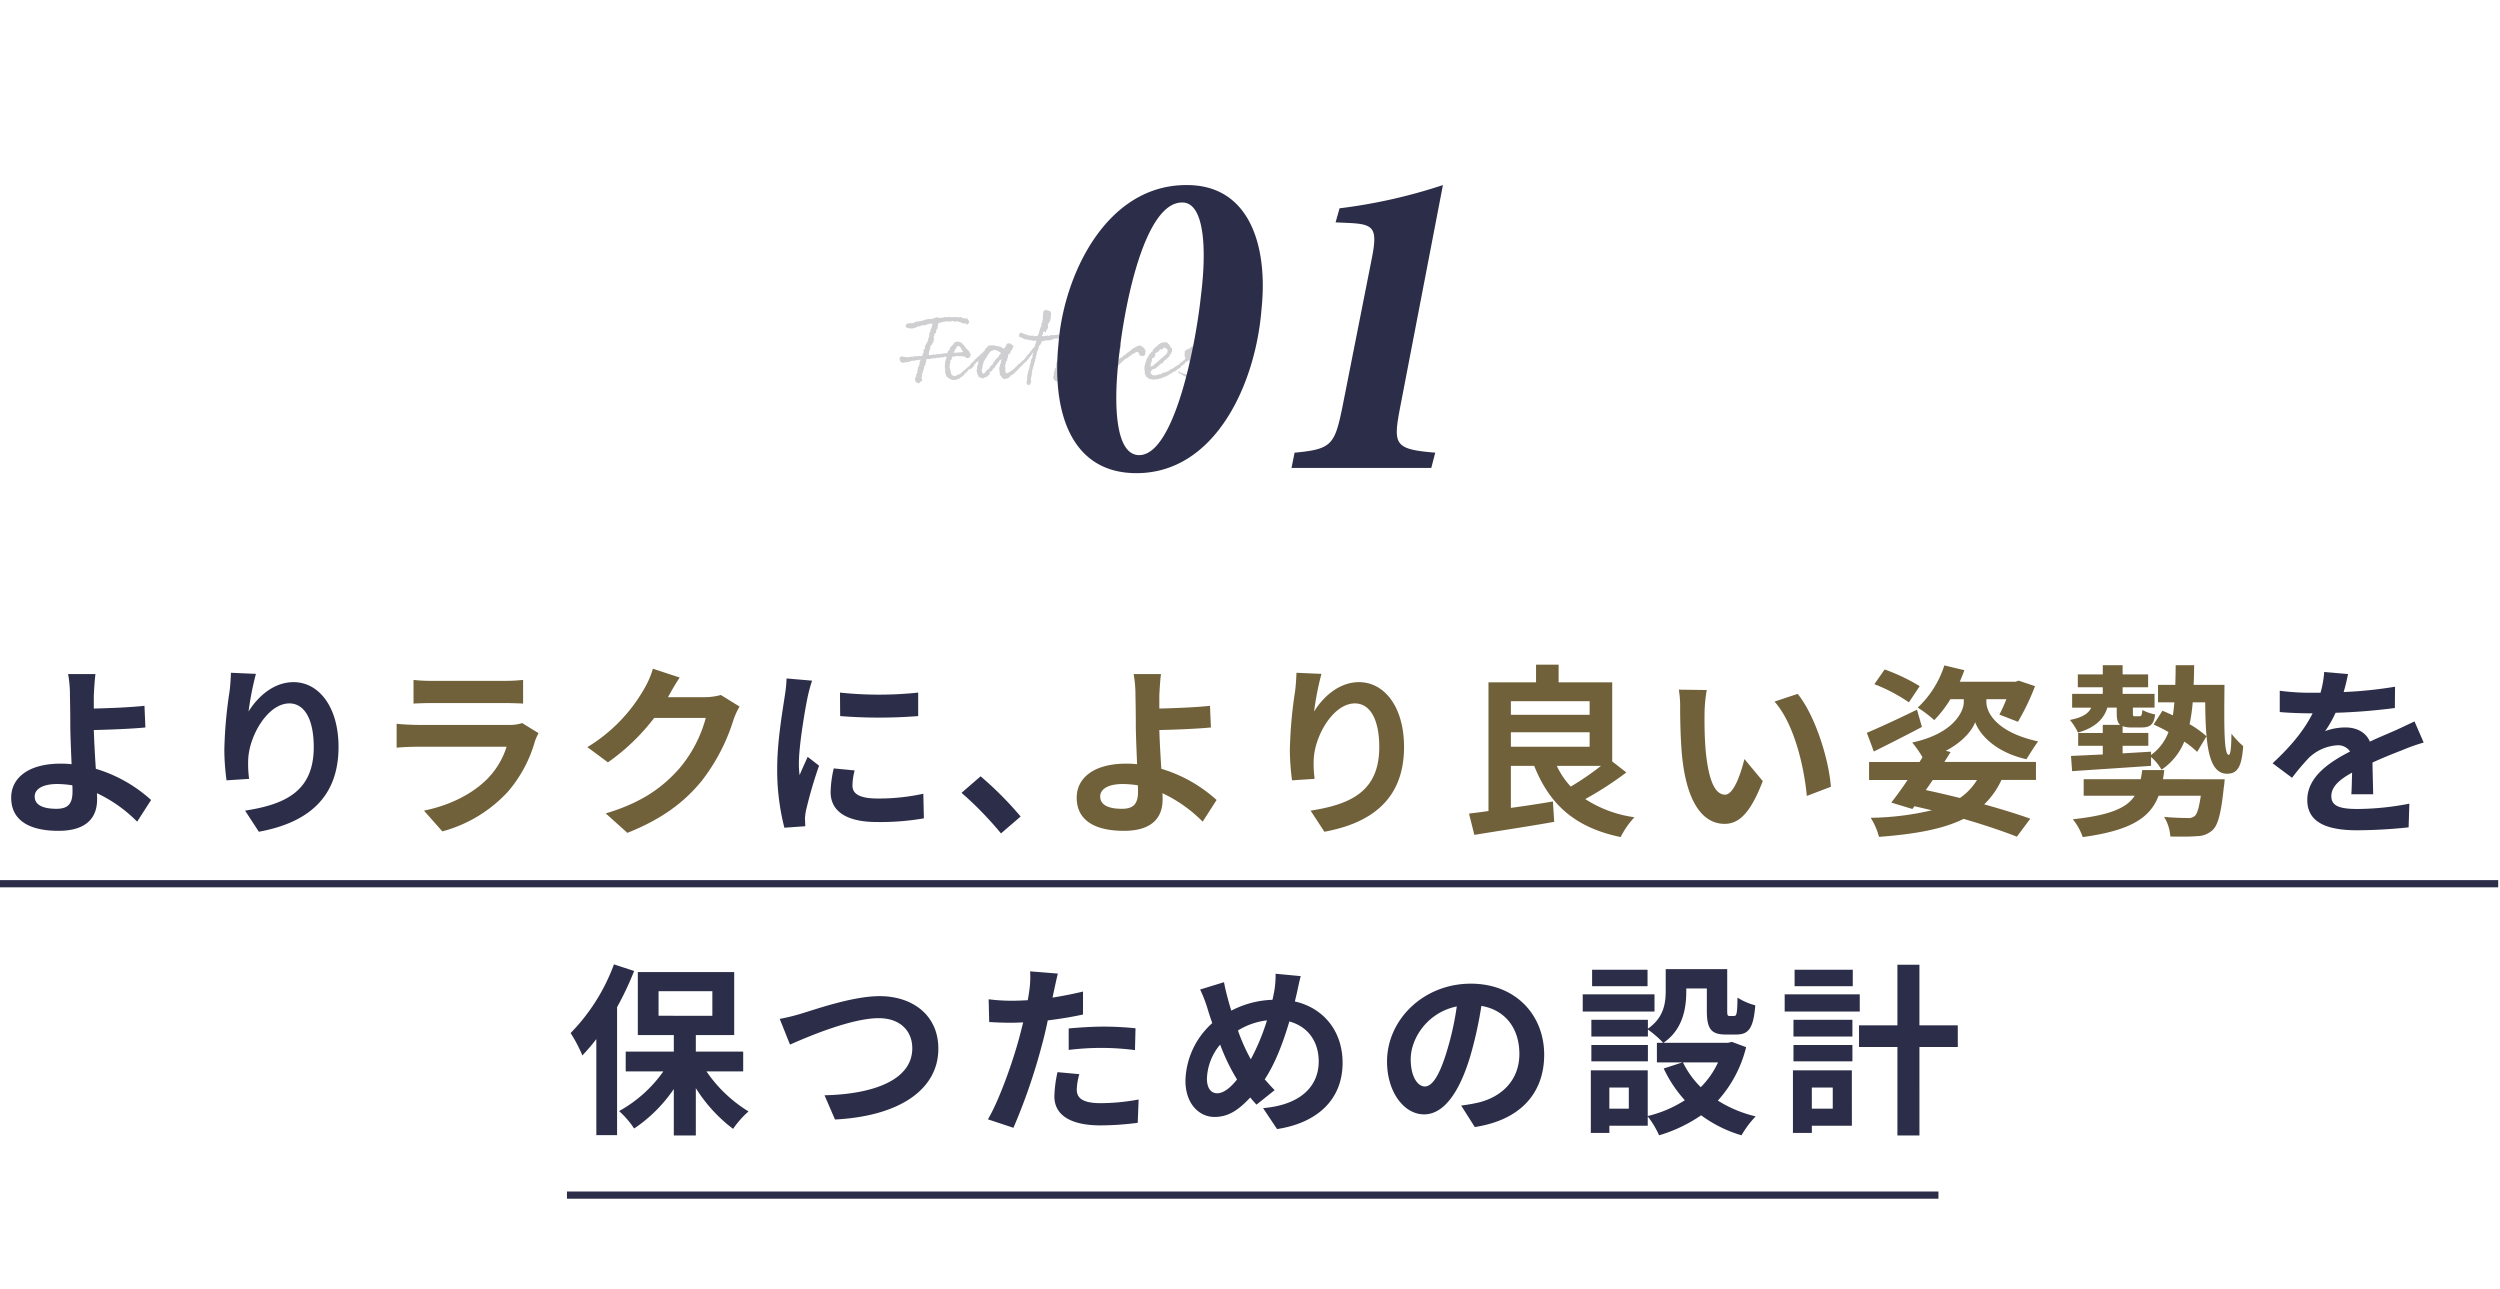 <?xml version="1.0" encoding="UTF-8"?>
<svg xmlns="http://www.w3.org/2000/svg" width="694.5" height="358" viewBox="0 0 694.5 358">
  <g id="_01" data-name="01" transform="translate(9435.5 7671)">
    <g id="グループ_7645" data-name="グループ 7645">
      <path id="パス_4826" data-name="パス 4826" d="M22.848-35.6,22.9-29.07a139.782,139.782,0,0,0,21.675,0V-35.6A103.052,103.052,0,0,1,22.848-35.6ZM21.114-14.535a31.126,31.126,0,0,0-.867,6.579C20.247-2.805,24.378.357,33.1.357A70.2,70.2,0,0,0,46.155-.663L46-7.5A58.207,58.207,0,0,1,33.354-6.171c-5.1,0-7.038-1.326-7.038-3.57a16.621,16.621,0,0,1,.612-4.233ZM8.007-39.525a37.738,37.738,0,0,1-.51,4.947C6.936-30.7,5.406-22.185,5.406-14.586A64.476,64.476,0,0,0,7.4,1.938l5.814-.408c-.051-.714-.051-1.53-.1-2.091a14.837,14.837,0,0,1,.306-2.346A121.768,121.768,0,0,1,17.034-15.3l-3.162-2.448c-.714,1.632-1.53,3.315-2.244,5.1a24.373,24.373,0,0,1-.2-3.264c0-5.049,1.734-15.147,2.448-18.513A42.445,42.445,0,0,1,15.1-38.913ZM73.032-1.173A95.6,95.6,0,0,0,61.914-12.342l-5.3,4.59A95.719,95.719,0,0,1,67.575,3.519Z" transform="translate(-9225 -7443)" fill="#2c2d48"></path>
      <path id="パス_4828" data-name="パス 4828" d="M13.056-43.1A53.784,53.784,0,0,1,1.02-24.021,40.54,40.54,0,0,1,4.284-17.8,58.12,58.12,0,0,0,8.16-22.338V4.335h5.763V-31.212a85.274,85.274,0,0,0,4.743-10.047Zm12.393,7.446H40.392v6.834H25.449ZM48.96-13.362V-18.87H35.8v-4.59H46.461V-40.953H19.686V-23.46h10v4.59H16.32v5.508H26.775A36.638,36.638,0,0,1,14.484-2.346,25.045,25.045,0,0,1,18.666,2.5,40.9,40.9,0,0,0,29.682-8.466v12.9H35.8V-8.721A42.113,42.113,0,0,0,46.155,2.6a25.819,25.819,0,0,1,4.284-4.845A38.381,38.381,0,0,1,38.76-13.362ZM59.109-27.948l2.856,7.14c5.253-2.346,17.187-7.344,24.633-7.344,6.069,0,9.333,3.621,9.333,8.364,0,8.772-10.71,12.75-24.378,13.056L74.46,0c17.8-.918,28.713-8.262,28.713-19.686,0-9.333-7.191-14.586-16.32-14.586-7.395,0-17.646,3.621-21.573,4.794A54.483,54.483,0,0,1,59.109-27.948Zm80.274,8.619a74.2,74.2,0,0,1,9.741-.561,72.952,72.952,0,0,1,8.67.612l.153-6.069a87.684,87.684,0,0,0-8.874-.459c-3.264,0-6.885.255-9.69.51Zm3.978-16.218c-2.754.663-5.61,1.224-8.466,1.683L135.3-35.8c.255-1.122.714-3.366,1.071-4.743l-7.7-.612a26.222,26.222,0,0,1-.2,5.1q-.153,1.224-.459,2.907c-1.53.1-3.009.153-4.488.153a49.721,49.721,0,0,1-6.375-.408l.153,6.324c1.785.1,3.672.2,6.12.2,1.02,0,2.142-.051,3.315-.1-.357,1.428-.714,2.856-1.071,4.182-1.887,7.089-5.712,17.7-8.721,22.746L124.032,2.3a162.885,162.885,0,0,0,8.007-23.358c.561-2.04,1.071-4.284,1.53-6.477,3.366-.408,6.783-.969,9.792-1.632Zm-7.089,22.389a34.664,34.664,0,0,0-.867,6.732c0,5.1,4.335,8.058,12.852,8.058a80.817,80.817,0,0,0,10.3-.714l.255-6.477a58.552,58.552,0,0,1-10.506,1.02c-5.406,0-6.681-1.632-6.681-3.825a17.473,17.473,0,0,1,.714-4.233Zm44.37,5.865c-1.836,0-2.856-1.581-2.856-4.029a15.413,15.413,0,0,1,3.672-9.486,55.584,55.584,0,0,0,4.692,9.69C184.314-8.823,182.427-7.293,180.642-7.293ZM194.463-27.54a60.174,60.174,0,0,1-4.488,10.812,50.6,50.6,0,0,1-3.57-8.007A19.691,19.691,0,0,1,194.463-27.54Zm8.211-7.191c.306-1.275.765-3.723,1.173-5.1l-6.987-.663A27.255,27.255,0,0,1,196.5-35.7c-.153.765-.306,1.581-.51,2.448a26.329,26.329,0,0,0-11.424,3.009c-.357-1.071-.663-2.142-.918-3.111-.408-1.479-.816-3.162-1.122-4.794l-6.63,2.04a37.155,37.155,0,0,1,2.04,5.253c.408,1.377.867,2.754,1.326,4.08a22.154,22.154,0,0,0-7.446,15.963c0,6.528,3.876,10.1,8.058,10.1,3.723,0,6.528-1.734,9.945-5.406.51.663,1.122,1.326,1.734,1.989L196.6-8.16c-.918-.918-1.836-1.938-2.754-3.009,2.907-4.386,5.1-10.2,6.834-16.065,5.1,1.377,8.16,5.508,8.16,11.118,0,6.324-4.335,11.985-15.453,12.954l3.876,5.814c10.557-1.581,18.207-7.7,18.207-18.411,0-8.874-5.355-15.249-13.26-17.034ZM238.323-9.18c-1.887,0-3.927-2.5-3.927-7.6,0-5.559,4.437-12.9,12.8-14.637a81.067,81.067,0,0,1-2.7,12.24C242.454-12.342,240.414-9.18,238.323-9.18ZM252.195,2.091C264.945.153,271.473-7.4,271.473-18c0-11.016-7.9-19.737-20.4-19.737-13.107,0-23.256,10-23.256,21.624,0,8.517,4.743,14.688,10.3,14.688,5.508,0,9.894-6.222,12.9-16.422a109.757,109.757,0,0,0,3.009-13.719c6.783,1.173,10.557,6.375,10.557,13.362,0,7.344-5,11.985-11.475,13.515-1.326.306-2.754.561-4.692.816Zm47.991-43.707h-15.4v4.59h15.4Zm1.938,6.834H282.183v4.794h19.941Zm-1.836,14.076H284.58v4.539h15.708Zm19.482,4.845a24.184,24.184,0,0,1-4.794,6.885,25.129,25.129,0,0,1-4.947-6.885ZM294.984-3.009h-5.406V-8.874h5.406ZM323.6-21.573l-1.02.255H304.623c5.3-3.621,6.324-9.435,6.324-14.229v-.867h5.712v6.171c0,5.049,1.173,6.63,5.253,6.63h2.958c3.417,0,4.743-1.785,5.253-8.109a17.3,17.3,0,0,1-4.947-2.142c-.051,4.437-.255,5.1-.918,5.1h-1.275c-.561,0-.663-.153-.663-1.581V-41.769H305.235V-35.7c0,3.417-.561,7.446-4.947,10.455v-2.448H284.58v4.641h15.708V-24.99a27.039,27.039,0,0,1,4.233,3.672h-1.734v5.457h7.089l-5.2,1.683a35.468,35.468,0,0,0,5.865,8.823,33.433,33.433,0,0,1-10.3,4.386v-12.7h-15.81V3.723h5.151V1.734h10.659v-2.6A25.676,25.676,0,0,1,303.4,4.386a41.194,41.194,0,0,0,11.679-5.559A35.544,35.544,0,0,0,326.3,4.386a26.132,26.132,0,0,1,3.927-5.253,34.823,34.823,0,0,1-10.506-4.386,34.412,34.412,0,0,0,7.854-14.841ZM357.2-41.616H341.037v4.59H357.2Zm1.938,6.834H338.283v4.794h20.859Zm-7.5,25.908v5.865h-5.814V-8.874Zm5.3-4.794H340.578V3.723h5.253V1.734h11.118Zm-16.218-2.5H357.1v-4.539H340.731Zm0-6.885H357.1v-4.641H340.731Zm45.645-3.111H375.717v-16.83H369.6v16.83H358.938v6.018H369.6V4.437h6.12V-20.145h10.659Z" transform="translate(-9278 -7360)" fill="#2c2d48"></path>
      <path id="パス_4829" data-name="パス 4829" d="M41.565-27.132a10.759,10.759,0,0,1-3.723.51H12.6c-1.581,0-3.774-.1-5.916-.306v6.63c2.142-.2,4.692-.255,5.916-.255H37.23a22.126,22.126,0,0,1-5.253,8.823c-3.876,3.978-10,7.344-17.7,8.925l5.1,5.763A38.19,38.19,0,0,0,37.587-8.058a36.652,36.652,0,0,0,7.548-14.127,18.9,18.9,0,0,1,.969-2.142ZM11.373-32.538c1.479-.1,3.672-.153,5.3-.153H36.21c1.836,0,4.233.051,5.61.153v-6.579a48.084,48.084,0,0,1-5.508.255H16.677a42.991,42.991,0,0,1-5.3-.255Zm85.374-2.4a16.354,16.354,0,0,1-4.437.612H82.059l.153-.255C82.824-35.7,84.1-38,85.323-39.78l-7.446-2.448a24.536,24.536,0,0,1-2.295,5.355A44.906,44.906,0,0,1,59.67-20.451l5.712,4.233A58.132,58.132,0,0,0,78.234-28.56H92.565a36.254,36.254,0,0,1-7.242,13.923c-4.437,5.049-10.1,9.486-20.553,12.6l6.018,5.406C80.376-.459,86.547-5.1,91.392-11.016a53.213,53.213,0,0,0,8.874-17.034,20.418,20.418,0,0,1,1.683-3.672Z" transform="translate(-9332 -7443)" fill="#71613a"></path>
      <path id="パス_4830" data-name="パス 4830" d="M22.644-8.109c0,3.315-1.173,4.794-4.437,4.794-3.519,0-6.069-.918-6.069-3.417,0-2.142,2.346-3.468,6.273-3.468a27.741,27.741,0,0,1,4.182.357C22.644-9.18,22.644-8.568,22.644-8.109ZM44.472-5.763a39.938,39.938,0,0,0-15.351-8.67c-.255-3.723-.459-7.7-.561-10.761,4.08-.1,10.1-.306,14.331-.714l-.255-6.018c-4.182.459-10.1.663-14.076.765v-3.672c.1-1.989.255-4.437.459-5.916h-7.6a32.043,32.043,0,0,1,.51,5.916c.051,2.142.1,5.151.1,8.211,0,2.652.2,6.987.357,10.914a28.983,28.983,0,0,0-3.009-.153c-9.282,0-13.77,4.182-13.77,9.435,0,6.885,5.916,9.231,13.107,9.231,8.466,0,10.761-4.284,10.761-8.721,0-.51,0-1.071-.051-1.734A39.009,39.009,0,0,1,40.6.255ZM66.657-41.106c-.051,1.428-.153,3.468-.408,5.3a122.481,122.481,0,0,0-1.428,16.167,65.333,65.333,0,0,0,.612,8.415l6.273-.408a30.33,30.33,0,0,1-.255-5.355c.255-6.63,5.457-15.606,11.424-15.606,4.182,0,6.783,4.335,6.783,12.138,0,12.24-7.854,15.912-19.074,17.646L74.409,3.06C87.771.612,96.543-6.222,96.543-20.5c0-11.118-5.457-18-12.5-18-5.712,0-10.1,4.284-12.495,8.16A82.459,82.459,0,0,1,73.593-40.8Zm84.609,25.857a76.814,76.814,0,0,1-8.415,5.763,22.414,22.414,0,0,1-3.876-5.763Zm-25.041-9.333H148.1v4.029H126.225ZM148.1-33.2v3.774H126.225V-33.2Zm6.273,16.728V-38.454H139.485v-4.9h-6.273v4.9H120V-2.7c-1.989.306-3.774.51-5.406.714l1.479,5.916c6.12-1.02,14.433-2.244,22.185-3.621L137.9-5.355c-3.876.663-7.9,1.275-11.679,1.785V-15.249H132.7c4.284,10.761,11.322,17.136,24.021,19.788a23.125,23.125,0,0,1,3.825-5.508A33.557,33.557,0,0,1,146.88-6.018,94.75,94.75,0,0,0,158.3-13.413Zm26.265-19.839-7.752-.1a29.27,29.27,0,0,1,.357,5.1c0,3.111.1,8.976.561,13.617C175.236-4.131,180.081.867,185.589.867c4.08,0,7.242-3.111,10.608-11.883l-5.1-6.12c-.969,3.978-2.958,9.894-5.355,9.894-3.162,0-4.692-4.947-5.406-12.24-.306-3.621-.357-7.446-.306-10.71A40.021,40.021,0,0,1,180.642-36.312Zm25.245,1.071L199.461-33.1c5.508,6.222,8.211,18.105,8.976,26.214l6.681-2.55C214.557-17.187,210.681-29.376,205.887-35.241ZM239.8-37.383a52.517,52.517,0,0,0-9.741-4.641l-2.856,4.08a47.672,47.672,0,0,1,9.588,5.049Zm-.765,6.528c-5.1,2.5-10.4,4.947-13.923,6.426l1.938,5.2c3.978-1.989,8.874-4.437,13.362-6.834Zm16.677,19.533a16.456,16.456,0,0,1-4.743,5c-3.111-.765-6.324-1.53-9.486-2.193.663-.918,1.275-1.836,1.938-2.805Zm-8.67-8.109c4.641-2.4,7.344-5.661,8.16-7.956,1.173,3.315,5.457,8.313,14.229,10.3.867-1.326,2.244-3.621,3.264-4.947-12.189-2.652-14.382-8.517-14.382-10.914v-.816h5.559a43.7,43.7,0,0,1-1.938,4.284l5.151,1.989a63.991,63.991,0,0,0,4.743-9.894l-4.539-1.53-.918.306H250.92c.459-1.071.918-2.142,1.275-3.213l-5.559-1.326a27.532,27.532,0,0,1-7.395,11.73,31.829,31.829,0,0,1,4.59,3.468,31.789,31.789,0,0,0,4.488-5.814h3.723v.816c0,2.5-2.7,8.721-14.331,11.22a29.15,29.15,0,0,1,2.856,4.08l-.816,1.326H225.726v5h10.71c-1.581,2.346-3.162,4.539-4.539,6.273l5.865,1.785.561-.765c1.632.357,3.264.765,4.845,1.122A78.527,78.527,0,0,1,226.185-.816a19.184,19.184,0,0,1,2.3,5.3c10.047-.765,17.748-2.142,23.511-5,5.763,1.683,10.914,3.417,14.79,4.947l3.723-5c-3.417-1.224-7.854-2.6-12.8-3.978a22.251,22.251,0,0,0,4.794-6.783h9.588v-5H246.636c.612-.918,1.173-1.836,1.734-2.754Zm60.333,7.9c.153-.816.255-1.683.357-2.55h-6.12c-.1.918-.255,1.734-.408,2.55H285.345v4.59h14.178C297.33-3.57,292.74-1.53,282.336-.408a16.97,16.97,0,0,1,2.754,4.947C298.605,2.7,303.858-.918,306.153-6.936h11.73c-.51,3.417-1.02,5.1-1.734,5.661a2.784,2.784,0,0,1-2.04.51c-1.122,0-3.825-.051-6.426-.306a11.842,11.842,0,0,1,1.734,5.457c2.958.051,5.712.051,7.293-.1A6.411,6.411,0,0,0,321.2,2.55c1.479-1.377,2.346-4.794,3.06-11.73.153-.765.255-2.346.255-2.346Zm8.517-26.214c.1-1.734.1-3.57.153-5.457H310.9c0,1.938-.051,3.723-.1,5.457H306V-32.9h4.539c-.1,1.275-.255,2.5-.408,3.621-1.02-.459-1.989-.918-2.907-1.275l-2.448,3.825a44.955,44.955,0,0,1,4.131,2.091,13.818,13.818,0,0,1-4.845,6.375v-.918l-7.9.459v-2.091h7.14v-3.57h-7.14v-1.887a7.2,7.2,0,0,0,2.652.357h2.652c2.346,0,3.417-.867,3.723-3.621a12.472,12.472,0,0,1-3.519-1.224c-.153,1.479-.306,1.734-.867,1.734h-1.224c-.51,0-.561-.051-.561-1.02v-1.377h6.018v-3.825h-8.874v-1.836h7.089v-3.57h-7.089V-43.2h-5.508v2.55h-6.936v3.57h6.936v1.836h-8.517v3.825h5.3c-.816,1.887-3.009,2.856-5.916,3.417a16.378,16.378,0,0,1,2.244,3.519c4.284-1.224,7.089-3.417,8.16-6.936h2.6v1.377c0,1.734.2,2.805.969,3.417h-4.845v2.244h-6.834v3.57h6.834v2.4c-3.315.153-6.375.306-8.823.408l.306,4.233c5.814-.408,14.025-.918,21.93-1.479V-17.7a13.364,13.364,0,0,1,2.907,3.519,17.071,17.071,0,0,0,6.324-7.8,25.606,25.606,0,0,1,3.57,2.856l2.6-4.335a27.36,27.36,0,0,0-4.692-3.366,49.6,49.6,0,0,0,.867-6.069h3.468c.1,11.373.816,19.839,6.069,19.839,3.213,0,4.08-2.5,4.488-7.65a26.847,26.847,0,0,1-3.264-3.468c-.051,3.366-.2,5.916-.765,5.865-1.377,0-1.275-8.823-1.173-19.431Z" transform="translate(-9142 -7443)" fill="#71613a"></path>
      <path id="パス_4831" data-name="パス 4831" d="M0,0H694" transform="translate(-9435.5 -7425.5)" fill="none" stroke="#2c2d48" stroke-width="2"></path>
      <path id="パス_4832" data-name="パス 4832" d="M0,0H381" transform="translate(-9278 -7339)" fill="none" stroke="#2c2d48" stroke-width="2"></path>
      <path id="パス_4841" data-name="パス 4841" d="M5.913-6.885c.081,0-.243.621-.216.729V-6.1H5.265a2.975,2.975,0,0,1-.486-.054,1.812,1.812,0,0,1-.4.162c-.189,0-.216-.108-.324-.162a.233.233,0,0,1-.162.081H3.726a2.567,2.567,0,0,0-.594.189A.2.2,0,0,0,3-5.913a.955.955,0,0,0-.162.027c-.081,0-.054-.027-.189-.027-.216,0-.621.162-.945.162A9.23,9.23,0,0,1,.594-5.886H.459c-.162,0-.216-.108-.324-.135.081,0-.729.135-.729.54a1.079,1.079,0,0,0,.135.594c0,.108-.027.189-.027.243v.027h.054a1.3,1.3,0,0,0,.783.405A1.826,1.826,0,0,0,.972-4.4c0,.054.054.054.135.054h.3a1.172,1.172,0,0,1,.567-.135h.162c.135,0,.054-.216.162-.216a.147.147,0,0,0,.135.081c.135,0,.135-.108.216-.108H2.7c.243-.108.54-.027.81-.081.351-.081,1.377-.243,1.377-.27.027,0,.054.027.081.054l.3-.108c-.054.216-.108.432-.3.513a2.656,2.656,0,0,1-.54,1.836c0,.054.108.162.108.162,0,.108-.135.027-.135.243,0,.054.027.135.027.27,0,.108-.189.162-.162.3,0,.027.162.027.162.324-.189.027-.189.324-.459.459,0,.081.081.135.081.216,0,.459-.378.837-.378,1.215,0,.324.108.108.108.324,0,.027-.027.108-.027.162,0,.135.351.108.351.216V1.3c0,.081.405.054.405.189.621,0,.567-.621,1.188-.621a2.558,2.558,0,0,0-.216-.945A1.24,1.24,0,0,0,5.67-.675c0-.216-.054-.351-.054-.594.378-.027.216-.513.3-.729.189,0,.3-1.08.378-1.3.054-.135.27-.216.27-.27v-.162a2.053,2.053,0,0,1,.3-.891c0-.027-.054-.135-.054-.162a1.119,1.119,0,0,1,.054-.432h.027c.162,0,.243-.054.378-.054h.243a1.492,1.492,0,0,0,.243-.027c.027,0,.027.054.108.054a2.275,2.275,0,0,0,.486-.189c.27-.027.594,0,.891-.027a5.868,5.868,0,0,1,.675-.162c.081,0,.189.081.243.081.162,0,.3-.135.459-.135a.374.374,0,0,1,.189.054.189.189,0,0,1,.108-.054h.081v-.081c.027,0,.108-.027.162-.027.162,0,.378.054.513.054.162,0,.27-.27.4-.27a.32.32,0,0,0,.108.189.57.57,0,0,1,.27-.108v.081a5.074,5.074,0,0,1-.27.945.5.5,0,0,1-.054.189,3.18,3.18,0,0,0-.108.675.152.152,0,0,1,0,.162c0,.108.027.162.027.216v.108c0,.054-.027.135-.162.3a.68.68,0,0,0,.162.054.435.435,0,0,1-.081.243A11.084,11.084,0,0,1,12.1-1.836c-.054.054-.054.081-.054.189,0,.081,0,.135.027.162,0,0,.189.594.243.7a.589.589,0,0,0,.027.162h.054v.054c.054.054.081.081.081.135a.323.323,0,0,0,.081.216c.162,0,.27.135.459.243A2.041,2.041,0,0,0,14.283.54h.162c.054,0,.081-.027.135-.027A1.355,1.355,0,0,0,14.9.567a.342.342,0,0,0,.243-.108A3.5,3.5,0,0,1,15.66.3a1.5,1.5,0,0,0,.351-.135c.027-.135.243-.216.459-.378h-.027a3.907,3.907,0,0,0,.945-.7c0-.189.108-.378.243-.378.081,0,.162-.081.216-.162.054-.054.108-.108.162-.108.054-.054.108-.108.108-.162l-.027-.108v-.027a.2.2,0,0,0,.162-.054s.027-.027.162-.027c0-.108,0-.108.027-.135l.081-.081c.108-.027.081-.081.081-.189V-2.4a.444.444,0,0,1,.243-.054h.324a.394.394,0,0,1,.243-.27c.459-.351.729-.648.729-.972l.027-.027c.027-.027.108-.081.135-.135a.647.647,0,0,0,.27-.27c.027-.054.081-.135.135-.135a4.385,4.385,0,0,1,.513-.459c.162,0,.162-.108.216-.189.027-.054.054-.081.162-.081a1.362,1.362,0,0,1,.189-.351.14.14,0,0,0,.108.054.552.552,0,0,0,.135-.135.094.094,0,0,1,.027-.054c.108,0,.162-.135.216-.3.054-.108.135-.243.108-.27a.61.61,0,0,0,.108-.594v.027a.346.346,0,0,0-.243-.243.231.231,0,0,0-.162.081c-.027.027-.027.027-.054.027l-.189.189a.452.452,0,0,1-.3.378.794.794,0,0,0-.324.27c0,.027,0,.054-.027.054a1.2,1.2,0,0,0-.243.189,2.208,2.208,0,0,0-.3.27,3.07,3.07,0,0,1-.432.405s-.108.189-.135.243a.084.084,0,0,0-.027.054.143.143,0,0,0-.162.162v.027c-.054,0-.108.054-.162.108a1.109,1.109,0,0,1-.459.3,2.076,2.076,0,0,1-.54.783L18.414-3a.728.728,0,0,0-.405.3,2.694,2.694,0,0,1-.918.7.409.409,0,0,0-.108.216c-.027.081.027.108-.054.135a1.224,1.224,0,0,0-.567.4c-.162.135-.3.243-.4.243-.027,0-.108-.027-.135-.027l-.378.189c-.054.054-.216.162-.324.27a.257.257,0,0,0-.189-.054.971.971,0,0,0-.3.054.56.56,0,0,1-.162.054c-.351,0-.378-.216-.378-.3-.27,0-.4-.378-.4-.432a.436.436,0,0,1,.054-.135l-.162-.162a2.212,2.212,0,0,0-.351-1.323.516.516,0,0,0,.108-.4v-.378a.513.513,0,0,1,.081-.243,1.169,1.169,0,0,0-.027-.135.292.292,0,0,1,.081-.189,2.485,2.485,0,0,0,.081-.243c-.108-.027-.108-.054-.108-.108v-.162c0-.027-.027-.081-.027-.108a2,2,0,0,1,.432-.27c0-.081.027-.216.027-.27a.6.6,0,0,0,.027-.243V-5.7c.054,0,.027-.027.054-.054a.344.344,0,0,0,.108-.162h.189c.054,0,.108,0,.108-.081h.027a1.094,1.094,0,0,1,.27.081c0-.108.378-.162.459-.243.081.108.135.135.189.135.108,0,.216-.108.351-.135a.484.484,0,0,0,.351.135c.189,0,.351-.081.513-.081.027,0,.108.108.108.108.135,0,.162-.054.216-.054.027,0,.054.054.081.054h.081c.162,0,.3.081.459.081h.162c0,.189.216.135.216.216v.081c0,.054.027.108.081.108.027,0,.027-.027.054-.027s.108.027.135.027A3.076,3.076,0,0,0,18.9-5.67c0-.027-.027-.054-.027-.081,0-.162.162-.162.162-.324v-.081a1.65,1.65,0,0,0,.189-.378c-.081-.027-.054-.135-.108-.216,0-.108-.189-.027-.216-.162l.027-.054c0-.3-.189-.432-.378-.621l-.135-.135a.392.392,0,0,1-.216-.216c-.027-.108-.027-.162-.27-.162a1.4,1.4,0,0,0-.324-.486.788.788,0,0,1-.216-.378c-.081-.162-.135-.189-.243-.216l-.189-.108a.953.953,0,0,0-.216-.351L16.6-9.8a.539.539,0,0,1-.243-.054.4.4,0,0,0-.27-.081h-.054c-.054-.108-.189-.135-.27-.162l-.243-.054c-.027.081-.054.081-.081.081h-.162c-.054.054-.081.054-.081.054h-.135c-.054,0-.081-.027-.108-.027-.162,0-.756.783-.756.837v.054a1.3,1.3,0,0,0-.3.243l-.405.351v.135c0,.081-.27.756-.513.81a2.768,2.768,0,0,0-.27.729c-.054-.027-.081-.054-.108-.054s-.081.054-.081.054c-.081,0-.135.027-.216.027a.377.377,0,0,1-.243-.081c-.081.108-.243.135-.324.189a.5.5,0,0,0-.189-.054c-.135,0-.27.054-.405.054H11.07c-.108.027-.081.135-.162.135s-.162-.054-.27-.054a1.89,1.89,0,0,0-.351.054c-.135,0-.162-.054-.3-.054-.216.027-.378.189-.675.189a3.749,3.749,0,0,1-.459-.081c-.189,0-.324.135-.513.162a4.552,4.552,0,0,1-.864.027c.162-.135,0-.729.135-.621-.162-.27.243-.621.162-1,0-.135.189-.243.189-.351,0-.189-.027-.243-.027-.378s.54-.594.54-.7v-.135c0-.27.351-.135.351-.405,0-.081-.027-.135-.027-.3v-.027c.027,0,.054-.189.054-.189v-.054c.081-.081.162-.027.162-.135,0-.162-.162-.189-.162-.405a.56.56,0,0,0,.162-.054c0-.054-.189-.189-.189-.243,0-.216.27-.135.27-.432,0-.081-.054-.189-.054-.3,0-.324.54-.054.54-1.026,0-.108-.054-.162-.054-.216.594-.081.378-1.242.675-1.836a7.3,7.3,0,0,1,2.754-.54c.189,0,.324.054.567.054.27,0,.432-.189.621-.189a1.173,1.173,0,0,0,.783.189c.135,0,.324-.054.513-.054.459,0,.351.189.486.189.108,0,.243-.054.3-.054.216,0,.162.3.324.3.108,0,.135-.027.243-.027.189,0,.216.216.513.216.135,0,.3-.108.351-.108,0,.081.054.108.135.108h.081c.081,0,.3.27.378.27.189,0,.54-.864.54-.891a3.187,3.187,0,0,1-.621-.864c-.216,0-.3.081-.459.081s-.351-.162-.432-.162-.162.081-.324.081c-.27,0-.162-.351-.405-.351-.162,0-.378.081-.54.081-.351,0-.7-.081-1.053-.081a4.439,4.439,0,0,0-.594.081c-.135,0-.216-.081-.378-.081-.189,0-.189.081-.4.081-.189,0-.189-.189-.378-.189-.216,0-.054.162-.432.162-.3,0-.756-.054-.756-.054a5.537,5.537,0,0,1-1.3.243c-.486,0-.594-.162-.864-.162a6.35,6.35,0,0,0-1.62.54c-.054-.108-.162-.108-.351-.108a10.165,10.165,0,0,0-1.782.351c-.189.081-.162.135-.4.189-.27.054-.621.054-.972.135-.027,0,0,.081-.162.081a.053.053,0,0,1-.054-.054c-.027,0-.027.054-.135.054H4.239a1.068,1.068,0,0,0-.351.081H3.672v.135c0,.027,0,.027-.027.027H3.51c-.081,0-.189.189-.432.189H2.889c-.756,0-1.809.027-1.809.756,0,.216.459.648.513.648.081,0,.243-.027.324-.027.054,0,.243.081.3.081.027,0,.027-.054.108-.054.189,0,.216.108.432.108a4.537,4.537,0,0,0,1.431-.432h.108c.108,0,0-.216.108-.216s.162.027.3.027c.513,0,.783-.324,1.377-.324h.567a2.847,2.847,0,0,1,1.593-.432c.243,0,.27.135.27.3a4.559,4.559,0,0,1-.324.972v.243a.118.118,0,0,1-.081-.027.118.118,0,0,0-.027.081,1.169,1.169,0,0,0,.027.135c-.135,0-.162,0-.162.135,0,.054.027.243.027.378a1.015,1.015,0,0,0-.351.837v.351c0,.432,0,.054-.27.864v.162a2.758,2.758,0,0,1-.378.891,4.738,4.738,0,0,1-.513.891c0,.459.027.945-.351,1C5.805-7.479,6.4-7.236,5.913-6.885Zm8.613-.378.243-.4a.348.348,0,0,1,.135-.3c.108-.108.135-.135.135-.27.054,0,.081-.054.108-.108a2.744,2.744,0,0,1,.27-.486c.054,0,.081,0,.108.027.027,0,.108.054.135.054a1.654,1.654,0,0,1,.108-.162c.216.027.4.189.7.594a2.261,2.261,0,0,1,.216.513.163.163,0,0,0,.108.135s.135.162.189.243c-.054.027.027.162.108.243a.292.292,0,0,0-.162-.027,3.9,3.9,0,0,0-.621.108c-.081,0-.162-.027-.27-.027a.053.053,0,0,1-.054.054c-.027,0-.027-.054-.108-.054-.135,0-.27.135-.351.135-.108,0-.135-.081-.27-.081s-.162.081-.27.081-.162-.081-.243-.081c-.108,0-.135.135-.243.135h-.054a.026.026,0,0,0-.027-.027C14.472-7.128,14.5-7.263,14.526-7.263ZM4.995-5.022H4.968ZM37.4-8.046v-.081a.285.285,0,0,1,.135.054c.054,0,.054-.162.108-.135.162-.243.378-.324.27-.351-.108-.081.135-.27.216-.378.135-.162.432-.351.459-.432.054-.081.027-.162.081-.3.459-.108-.135-.027.27-.486.054-.513-.135-.594-.405-.567a.238.238,0,0,0-.216-.054v.081a.084.084,0,0,0-.054.027c-.108-.108-.216.351-.324.324l-.027.027c.027.162-.108-.027-.081.108a3.241,3.241,0,0,1-.324.567l-.243.378c-.189.243-.027.459-.432.621a1.763,1.763,0,0,1-.189.216c-.027.054-.918,1.107-.918,1.134a.162.162,0,0,0,.027.108.094.094,0,0,1-.027.054c-.027,0-.054.027-.081.027a.469.469,0,0,0-.3.405c-.054.027-.729.594-.675.7,0,.027-.081.054-.081.081-.027.108-.162.189-.189.216a2.61,2.61,0,0,1-.189.324h-.081l.027.027a.294.294,0,0,1-.027.135v-.054c0-.027-.027-.027-.027,0-.027.054,0,.081-.054.081-.108-.054-.162.216-.243.27H33.75c-.081,0-.108.054-.216.081-.108.324-.486.513-.729.729-.027,0-.054.189-.162.162a.094.094,0,0,1-.054.027h-.027c-.3.27-.324.4-.594.513a.094.094,0,0,0-.027.054c-.054.4-.351.216-.675.756,0-.054-.7.594-1.323.918a1.638,1.638,0,0,1-.756.351c-.081-.027-.216-.027-.243-.108a.8.8,0,0,1-.135-.4c-.054-.027-.027-.378-.027-.459-.027-.243.027-.486,0-.594a.576.576,0,0,1,0-.216c-.027-.162-.108-.27-.081-.405,0-.108.108-.162.135-.324a2.127,2.127,0,0,0,.108-.621c.108-.108.162-.351.351-.459a.68.68,0,0,1,.243-.7c-.216-.027-.027-.162,0-.243a2.916,2.916,0,0,1,0-.486c0-.027.108-.081.135-.108.081-.108.054-.189.081-.3.27.081.3-.081.459-.162-.189-.3.189-.486.216-.837a.485.485,0,0,0,.243-.108c.054-.351.3-.621.351-1.026a.579.579,0,0,1-.27-.324c-.027-.027-.108.027-.162,0a1.269,1.269,0,0,1-.27-.3c-.081-.054-.243-.027-.378-.054-.108-.027-.108-.081-.216-.081-.189.027-.324.162-.567.135a2.2,2.2,0,0,0-.108.378v.081c0,.135-.027.054-.081.081-.081.162-.216.351-.3.486-.027.027,0,.108,0,.108,0,.027-.189.081-.189.081-.108.108-.135.108-.4.108-.054-.027-.054-.189-.108-.216-.027-.027-.135,0-.135,0a.343.343,0,0,1-.216-.216c-.027-.162-.324.081-.3-.081-.135-.081-.54-.081-.594-.162-.081.108-.621-.135-.7-.108a4.169,4.169,0,0,0-1.917,0,.335.335,0,0,1-.351.243c-.054.108-.054.3-.108.351-.3,0-.216.27-.459.243.027.243-.108.243-.054.459a.969.969,0,0,0-.378.27c-.027.027-.027.135-.054.189s-.216.027-.243.081c-.054.108-.027.216-.081.3l-.135.081a1.111,1.111,0,0,0-.081.216c0,.081-.135.135-.162.27-.027.081-.162.135-.243.216-.027.27-.189.432-.162.81-.189,0-.243.054-.243.243-.135.135.027.216-.027.459-.216.135-.054.3-.054.54-.162,0-.081.216-.162.351a3.751,3.751,0,0,0-.162.513c-.027.027,0,.108,0,.108,0,.027-.081.108-.081.081-.027.108.081.27.081.378a2.852,2.852,0,0,0-.162.513.39.39,0,0,0,.054.189,2.439,2.439,0,0,0,.162.756c.216.324.27.756.513.972.162.027.162-.081.3-.081a1.22,1.22,0,0,0,.675.378c0-.216.216-.081.27-.108a2.859,2.859,0,0,1,.945-.405c-.027-.162.189-.108.243-.162.027-.081,0-.243.135-.243.243-.054.3-.27.378-.351v-.54a6.835,6.835,0,0,1,.621-.324c.027-.216.27-.243.189-.54.135,0,.189-.108.324-.216a1.078,1.078,0,0,0,.486-.756c.459-.054.3-.7.783-.756-.081-.27.243-.378.243-.459.108-.081.027-.189.135-.216.108-.135.3,0,.3-.162,0-.108.108-.108.243-.108-.027.108-.216.486-.216.54-.027.027-.081.108-.081.081,0,.081.108.081.081.27-.027.135-.162.3-.162.351,0,.081-.054.054-.054.081-.054.135-.054.378-.108.594a1.846,1.846,0,0,0-.162.945c.027.081.135.135.162.243h-.081c-.135.162.054.513.054.513.027.135,0,.243.081.27.027.216-.162.189-.081.378.189.27.513.405.567.81.081.027.351.135.405.3L28.566.3a3.553,3.553,0,0,0,.81-.216c.081.027.054,0,.081,0,.054.027.135.054.081,0,.027-.054.081-.027.108-.054.054-.108.27-.405.432-.378,0,0,.054,0,.054.027a1.522,1.522,0,0,1,.108-.324A.094.094,0,0,0,30.267-.7c.162-.027,1-.486,1.026-.648,0-.027.081-.081.081-.135v-.054l.027.054c.162.054,0-.189.162-.135a.272.272,0,0,1,.081-.027c.027-.189.216-.243.27-.351.027.081.594-.567.81-.81.162-.081.189-.324.432-.351V-3.24c0-.081.135-.027.135-.162.027.054.054.027.054.027.027,0,.054-.027.027-.108.081-.189.27-.162.378-.243.054-.081.054-.324.135-.3,0,0,.108.054.081,0l.054-.054c0-.108.27-.324.459-.351v-.027c.027-.216.3-.27.3-.351a.1.1,0,0,1,.027-.081,4.275,4.275,0,0,0,.54-.621v-.081c.027,0,.081-.108.108-.081-.027-.081.162-.108.216-.243-.027-.027-.027-.081,0-.081.378-.135.3-.621.621-.729-.027-.459.513-.243.513-.459,0-.108-.054-.027-.027-.216,0-.135.081-.135.162-.108C36.963-7.533,37.341-8.019,37.4-8.046Zm-10.26.81c.162.054.243.216.4.216a.885.885,0,0,1-.4.594,1.567,1.567,0,0,0-.27.648c-.162-.054-.162.081-.243.108-.027.027-.162.027-.216.081a1.029,1.029,0,0,1-.081.27c-.027.081-.324.216-.432.351v.27c-.027.054-.216.135-.3.216-.027.054-.081.081-.081.108-.054.108-.027.243-.081.324-.027.027-.162.054-.162.081,0,.054.027.162,0,.189-.189.216-.486.324-.675.567-.108.081-.108.243-.135.3,0,.027-.027-.027-.054.081,0,0,.027.054,0,.054-.054.108-.324.189-.162.351a1.585,1.585,0,0,0-.54.162c-.081-.027,0,.108-.081.189-.081.054-.324.081-.243.405-.3.054-.405.351-.648.486-.378,0-.378-.432-.486-.756,0-.027-.027,0-.054-.081a.151.151,0,0,0,.027-.162c.054,0-.027-.189.108-.189,0-.135-.081-.3.081-.351a5.216,5.216,0,0,1,.243-1.35c.162-.162.027-.567.3-.729.054-.189.135-.135.162-.243a1.688,1.688,0,0,1,.351-.54c.081-.108.081-.351.3-.432.054-.108.027-.27.162-.27-.027-.3.162-.27.27-.378.027-.405.432-.486.594-.837a.724.724,0,0,0,.459-.108c.135-.027.135-.189.351-.162.189.027.459.027.729.081.027,0,0,.081.054.081h.081a.385.385,0,0,1,.054.108c.108.027.243-.027.378,0,0,.027-.027.243.027.27C26.973-7.236,27.108-7.29,27.135-7.236ZM39.393-11.61a1.849,1.849,0,0,0-.4,0v-.3c.486-.027-.135-.945.648-1,.189,0,.108.378.351.351.081,0,.054-.3.081-.432.108-.108.27-.216.243-.3v-.108c-.027-.135.27-.378.27-.405.189-.648-.243-1.3.351-1.4,0-.054-.027-.081-.027-.108-.027-.135.351-.459.351-.7a.1.1,0,0,1-.027-.081,1.892,1.892,0,0,0,.216-.837l-.081-.3A1.441,1.441,0,0,0,41.5-17.9a1.046,1.046,0,0,0-.567-.81.294.294,0,0,1-.135.027c-.4.027-.486-.3-.837-.27a1.465,1.465,0,0,1-.621.4c0,.567-.189,1.377-.135,1.7,0,.027.027.054.027.081a.9.9,0,0,1-.054.378c0,.081-.108,1.026-.351,1.134v.081c.027.324-.081.486-.054.783a.162.162,0,0,1,.027.108.266.266,0,0,0-.216.081v.108a10.834,10.834,0,0,0-.513,1.728v.081a.026.026,0,0,1-.027.027.094.094,0,0,0-.054-.027v.027a.162.162,0,0,1,.027.108c-.027-.027-.216.216-.324.54h-.135a.384.384,0,0,0-.162-.054c-.162,0-.351.081-.513.081a.2.2,0,0,1-.162-.162c-.216.027-.621.027-.864.027-.27-.027-.54-.162-.783-.162-.054,0-.135-.027-.189,0-.162-.243-.783-.27-1.269-.459a.5.5,0,0,0-.4-.243c-.567-.054-.54.486-.648,1.08a.813.813,0,0,0,.54.189.243.243,0,0,0,.135.027c.162.243.135.3.729.351.054.432,1.35.108,1.431.486a.958.958,0,0,1,.4-.027,11.278,11.278,0,0,1,1.107.216.337.337,0,0,1,.351-.108h.162c-.135.432-.216.945-.432,1.107.108.081-.162.945-.162,1.053.027.594-.378.756-.324,1.377V-6.7c-.243.108-.162.783-.162.972-.189.054-.486.918-.486.972.027.027.027.054.054.054,0,.108-.135.135-.135.189l.108.216c-.324.216-.351,1.971-.837,2.565v.081A.788.788,0,0,1,35.1-1.4c.027.189-.162.162-.162.243,0,.027.027.054.027.081a3.043,3.043,0,0,0-.081.486.6.6,0,0,0,.081.27c-.135.027-.162.108-.162.216a.959.959,0,0,1,.054.27c.027.189-.081.378-.081.486,0,.054,0,.108.054.135a.612.612,0,0,0-.189.3.792.792,0,0,1,.108.216,2.017,2.017,0,0,1-.054.3c0,.054.189.108.189.135.081.054,0,.27.108.27.243-.054.459-.135.729-.189a1.551,1.551,0,0,1,.3-.837.95.95,0,0,1-.135-.486,2.166,2.166,0,0,1,0-.594L36.1-.54c0-.054-.027-.108-.027-.162-.027-.243.081-.3.081-.378a.4.4,0,0,1-.027-.162c0-.081.081,0,.081-.108a.1.1,0,0,1-.027-.081,8.292,8.292,0,0,1,.189-1.161.094.094,0,0,0,.054.027c.216-.027-.027-.837.324-.864v-.108c-.054-.621.351-1.026.324-1.377a.363.363,0,0,0-.054-.216c.27-.027.243-1.269.513-1.566,0-.189-.027-.351-.027-.513a2.383,2.383,0,0,0,.54-1.215v-.081c.027.027.189-.675.243-.675a6.572,6.572,0,0,0,.135-.837c-.027-.189.108-.27.135-.378.189.027.378.054.378.135,0-.027.459.027.459,0,.027.054.135-.054.189-.054a3.673,3.673,0,0,0,.54-.162q0,.04.081.081c.054,0-.027-.027.081-.081a.959.959,0,0,1,.27.054c.054,0,.081-.027.135-.027a4.363,4.363,0,0,0,1.647-.432c.216-.189,1.161.054,1.377-.189.459.108.945-.216,1.3-.216a1.522,1.522,0,0,0,.324.108c.108,0,.189-.135.3-.135s.108.054.135.054c.027.027.054,0,.108-.027.459-.216.864-.216.891-.513,0-.162-.135-.216-.108-.378v-.054H46.6c-.243-.027-.513-.189-.648-.189-.108,0-.108.081-.189.054-.027,0-.081-.027-.108-.027-.135.027-.243.081-.3.081-.081,0-.216-.027-.27-.027a.084.084,0,0,0-.054-.027,17.215,17.215,0,0,1-1.782.351,7.662,7.662,0,0,1-1.944.081c-.162.081-.27.3-.513.27-.135,0-.108-.162-.27-.189-.081,0-.135.162-.27.162-.054-.027-.3.054-.27,0C39.987-11.934,39.393-11.421,39.393-11.61Zm9.936,8.505v.3c0,.135-.135.3-.135.432,0,.162.108.27.108.432,0,.135-.081.189-.081.324a3.711,3.711,0,0,0,.216.7c0,.027-.027.027-.027.054l.027.027c0-.081.081.351.135.405,0,.027.108.027.108.081v.108c0,.054.135.054.135.081v.135h.054c-.027.027.3.081.3.216V.3s.486.3.459.3c.081,0,.135-.027.189-.027.162,0,.027.162.27.162a1.5,1.5,0,0,0,.837-.216H52c.243-.216.567-.3.945-.621a.2.2,0,0,0,.135.027,1.674,1.674,0,0,0,.378-.108c0-.027.027-.054.081-.108a5.152,5.152,0,0,1,1.08-.783c.054-.054.405-.162.459-.324,0-.243.378-.3.459-.432V-1.89c0-.054.27-.027.27-.162v-.054c.243-.27.378-.27.621-.567.027.027.027.027.054.027-.081,0,.27-.189.378-.216.081-.216.243-.594.459-.594a4.257,4.257,0,0,0,.756-.648,6.745,6.745,0,0,0,.567-.81c-.054-.027.162-.027.27-.135.216-.135.108-.27.162-.324.027-.027.054-.081.081-.081.054-.054.054.054.162-.027.108-.054.108-.459.216-.54,0,.027-.243-.054-.243-.054,0,.135-.243-.108-.243.054v.081a4,4,0,0,0-1.026.972.2.2,0,0,0,.027.108H58c.027,0-.486.3-.54.378a2.24,2.24,0,0,1-.405.459c-.162,0-.648.567-1.134.891,0-.081-.027-.081-.108-.081-.162,0-.027.324-.162.324h-.108c-.3.459-.3.243-.594.4-.027.054-.054.135-.108.135s-.081-.027-.108-.027A6.633,6.633,0,0,1,53.46-1.4c-.621.378-.27.3-.864.486.054,0-.54.243-.594.3-.216.135-.594.081-.918.135a1.63,1.63,0,0,1-.3-.7.615.615,0,0,1,.081-.3.181.181,0,0,1-.108-.189,2.482,2.482,0,0,1,.189-.7c-.081-.054-.081-.162-.081-.243v-.243c0-.135-.054-.4-.054-.486s.135-.108.135-.162c.027-.054.054-.081.054-.108a.837.837,0,0,0-.054-.189c0-.054.108-.027.135-.108a1.617,1.617,0,0,0-.054-.324c.162-.081.243-.162.243-.3,0-.054-.054-.054-.054-.108,0-.027.081-.054.081-.108s-.189-.162-.189-.324c.054-.243.405.027.432-.459a.28.28,0,0,0-.108-.3c.027-.108.135-.054.135-.189.027-.162-.3-.108-.3-.3v-.027c0-.162-.216-.162-.216-.27a.1.1,0,0,1,.027-.081,2.68,2.68,0,0,0-.4-.081c-.54-.081-.864.027-.891.621v.135c-.3.243.027.54-.567.783,0,.027.027.054.027.081,0,.135-.378.405-.405.54,0,.027.027.054.027.081-.027.162-.4.3-.4.432-.054.216-.567.837-.864.837v.081c-.027.351-.378.513-.594.7a4.509,4.509,0,0,0-.864.729,1.633,1.633,0,0,1-.621.324c-.081.081-.243.108-.324.162-.27.162-.351.3-.54.216v.081c-.027.162-.27.135-.405.135-.432,0-.351-.324-.27-.513,0-.108.081-.3.081-.432a4.6,4.6,0,0,0,0-.864.257.257,0,0,0,.162-.27.257.257,0,0,0-.054-.189,1.039,1.039,0,0,0,.243-.3v-.135c0-.135.162-.27.162-.432,0-.027.027-.324.027-.351.216-.351.189-.594.4-.756a2,2,0,0,1,.513-1.134,5.51,5.51,0,0,0,.621-.729c.162-.513.378-.567.378-.756.054-.81-.459-.972-.7-1.4a.2.2,0,0,0-.108-.027c-.27,0-.351-.108-.54-.162-.378.162.081.108-.378.162-.054.243-.027.4-.162.459-.027,0,.081.162.027.162.027,0-.243.486-.216.486a.118.118,0,0,0-.027.081c0,.135-.081.162-.081.3a.652.652,0,0,1-.243.405c-.027.081.054.189.054.27,0,.108-.135.135-.162.216,0,.054-.243.648-.243.729,0,.108-.135,0-.162.243,0,.027.027.081.027.108,0,.108-.027.135-.108.135a3.543,3.543,0,0,0-.081.405c0,.216-.27.3-.27.4a.955.955,0,0,0,.027.162c-.027.081-.162.027-.189.135a.026.026,0,0,0,.027.027,5.951,5.951,0,0,1-.189.945c.27.216-.081.783-.243.837,0,.351-.162.378-.162.648-.054.405-.216.378-.216.891.243.135-.351,1.161-.027,1.188-.027.405.432.675.783.864a5.057,5.057,0,0,0,.918-.216c.108.027.162.081.351.135a1.151,1.151,0,0,0,.486-.162c0-.027.081-.054.081-.081s0-.027.054-.027a.209.209,0,0,0,.081.027c0-.054-.081-.108-.081-.189,0,.081,1.026-.3,1.026-.459a1.68,1.68,0,0,1,.216-.324c-.054.081.4-.351.621-.486-.054-.027.162-.216.162-.216.027-.378.324-.351.567-.621a.361.361,0,0,1-.027-.135.767.767,0,0,1,.513-.432h.081c.027,0,.027,0,.027-.027s-.027-.081-.027-.108c0-.054.189-.243.216-.243.081-.054.054-.189.108-.216.027-.054.189.027.189-.027v-.108c0-.108.108-.162.108-.3.486.054.621-.7.891-.918.054.108.108.027.108.054-.027.162-.189.3-.243.486.081.027.081.108.081.216C49.437-3.159,49.329-3.159,49.329-3.105ZM59.643-4.833c-.081,0,.243-.81.243-.864a2.649,2.649,0,0,0,.459-1.134c.054-.027.216,0,.162-.108v-.216l.054-.027c0-.216-.135-.162,0-.216.027,0,0-.108,0-.135a1.2,1.2,0,0,0,.054-.486.342.342,0,0,0,.189-.216.509.509,0,0,0,.054-.216.237.237,0,0,1,.054-.162c0-.081-.054-.081-.054-.081,0-.135.081-.108,0-.189-.027,0,.054-.027.054-.027a.374.374,0,0,0-.054-.3c0-.054.027-.135,0-.189-.243-.027-.162-.189-.351-.216-.108,0-.108-.081-.135-.108,0-.027-.081,0-.108,0-.027-.027-.027-.108-.054-.135a1,1,0,0,0-.243-.054.815.815,0,0,0-.567,0v.054c-.027.027-.081,0-.108,0-.243.054-.135.135-.3.216-.108.027.027.054-.081.081A1.86,1.86,0,0,0,59-9.342l.054.162c.216.135.135.189.135.351-.135.135-.162.189-.081.432-.081.162-.027.324-.081.459,0,.054-.108.081-.108.189v.108l-.108.324c-.054.135.081.135,0,.162-.027.027,0,.108,0,.135a1.371,1.371,0,0,0-.081.459,4.466,4.466,0,0,0-.189.864c-.108,0-.027.243-.162.243.135.243-.027.378.054.594a1.867,1.867,0,0,0-.27.513c0,.081-.162.189-.189.216s-.027.135-.054.189a.524.524,0,0,0-.081.324c-.054.108-.135.189-.162.27a.752.752,0,0,0-.027.27c0,.054-.081.054-.081.081-.027.027.027.081,0,.162,0,.027-.108.027-.108.054v.162c0,.081-.054.054-.054.081l-.162.351a2.049,2.049,0,0,0-.027.432c-.216.189-.189.432-.3.513-.054.081,0,.189-.054.27-.027.027,0,.108,0,.108-.027.027-.135.081-.135.108l-.108.351c.054,0,.054.081.054.162,0,.108.027.054.054.081a1.7,1.7,0,0,0,.594.567.222.222,0,0,0,.162-.189c.054-.027.108.054.081.054.108.027.135,0,.135-.054.081-.027.243,0,.216-.108.189-.027.162.108.27,0,.054-.324.243-.513.243-.918.135-.027.135-.189.243-.243,0-.27-.054-.378.162-.594,0-.027.081-.243.081-.27v-.027a.508.508,0,0,0,.108-.27c.108-.027.108-.108.135-.108a3.969,3.969,0,0,1,.27-.351l.27-.3a3.062,3.062,0,0,1,.351-.432c0-.027.081-.027.081-.054a3.087,3.087,0,0,0,.459-.4c.135-.135.459-.513.648-.54-.054-.243.459-.324.432-.54.135-.081.216-.216.405-.27,0-.243.243,0,.324-.243a.371.371,0,0,0,.324-.108c.162-.135.324-.351.54-.405.081-.027.027-.216.081-.216.162.108.351-.135.54-.135.081-.135-.162-.243,0-.3h.378a.5.5,0,0,1,.513-.27c.108-.162.189-.324.459-.3.081-.189.135,0,.432.027a.884.884,0,0,1,.3.675.615.615,0,0,1,.243.216s-.027.054,0,.054c.081.054.3,0,.3.108a3.785,3.785,0,0,1,.783,0c.027-.162.216-.243.27-.3.135-.162.027-.4.108-.648,0-.108.135-.162.081-.324a1.892,1.892,0,0,1-.081-.378c-.081-.135-.243-.243-.108-.351-.243-.027-.324-.27-.486-.432,0,0,.027-.054,0-.054H66.96v-.027c-.027-.027-.135,0-.135,0-.108-.081-.135-.3-.27-.243-.108.135-.243-.243-.4-.189-.054.027-.162-.027-.243,0-.027.027-.027.135-.108.162-.135.027-.216-.027-.324-.027a.744.744,0,0,1-.243.189c0,.027-.081,0-.108,0l-.486.324-.351.162c-.135.081-.243.189-.4.3-.027,0-.027.054-.108.054a1.086,1.086,0,0,1-.351.351c-.081.027-.135.027-.162.135-.216.081-.324.324-.621.378-.189.351-.567.486-.81.756a.783.783,0,0,0-.567.513,1.07,1.07,0,0,0-.729.405c-.324,0-.162.108-.216.27-.108.027-.513.513-.648.567s-.027.027-.054.189C59.184-3.807,59.562-4.833,59.643-4.833ZM67.5-1.269c-.027.216.108.189.162.243.108.108.081.675.27.675.243,0,.3.378.594.459.216.027.243.189.432.27V.351c0-.081.054-.081.135-.081s.162,0,.162.081V.378a5.08,5.08,0,0,1,.891.135c.081-.108.3-.108.351-.243a.236.236,0,0,0,.216.108,1.605,1.605,0,0,0,.459-.054.272.272,0,0,0,.081.027c.162,0,.27-.216.4-.216h.108a1.225,1.225,0,0,0,.27-.027h.108V.054h.162a.579.579,0,0,1,.405-.243.342.342,0,0,1,.162.027.1.1,0,0,1-.027-.081c0-.054.459-.135.432-.135h.108V-.459h.162a.118.118,0,0,1-.027-.081l.027-.027L73.6-.54c.108,0,0-.081.081-.081h.135V-.675h.108c.135,0,.27-.3.4-.3h.081c.3-.3.162-.216.513-.3a1.978,1.978,0,0,1,1-.54c.108-.108.27-.324.432-.324.243,0,.189-.432.459-.432a.118.118,0,0,0,.081.027c.27-.108.27-.351.594-.351.054-.243.189-.54.4-.54.027,0,.243-.216.459-.378.108-.054.324-.108.324-.27a.2.2,0,0,0-.027-.108c.027-.027.54-.351.513-.351h.081c.189,0,.324-.432.4-.513.3,0-.324-.054.432-.3.054,0,.3-.3.324-.3-.027.027.108-.243.081-.243-.3,0,.54-.648.324-.7-.054,0-.108,0-.108-.054-.108,0-.216.054-.324.054a.635.635,0,0,1-.216-.054c0-.054-.27.567-.7.567a1.416,1.416,0,0,1-.513.621h-.054v.135c0,.027,0,.027-.027.027h-.108a7.854,7.854,0,0,1-.972.864h-.054c-.027,0-.054,0-.054.027a.094.094,0,0,0,.027.054h-.135c.027,0-.621.756-.756.756h-.054c-.135,0-.432.3-.54.324v.054c0,.027,0,.027-.027.027h-.081c-.054,0-.081.108-.189.108a.084.084,0,0,1-.054-.027c-.27.432-.594.4-.891.648-.486,0-.4.3-.648.432-.243.108-.729.378-.729.378h-.108a8.615,8.615,0,0,0-1.107.324c0,.054,0,.081-.027.081a.272.272,0,0,1-.081-.027l-.027.027c0,.027.027.054.027.081h-.135c-.081,0-.135.216-.243.216,0-.108-.027-.135-.081-.135-.162,0-.621.216-1.161.324-.108,0-.27.027-.459.027a2.2,2.2,0,0,1-.486-.027c.027,0-.432-.3-.486-.513.054-.054-.108.027-.108-.027a5.4,5.4,0,0,0,.108-.567c.027,0,.378-.432.54-.54.081-.054.3-.027.378-.054v-.081h.108c.054,0-.027-.081.054-.081h.135a5.452,5.452,0,0,0,.864-.675s.675-.7.837-.7h.108c.108,0,.378-.324.405-.378.243-.27.378-.729.891-.729v-.108c0-.027.81-.783.783-.783h.054c.189-.324-.135-.567.351-.567h.108c0-.243.054-.324.054-.54v-.108h.081c.081,0,.135-.081.135-.189v-.7c0-.027.027-.054.027-.108-.135-.108-.324-.162-.432-.27,0-.351-.864-1.458-1.3-1.458a.679.679,0,0,0-.4.108.292.292,0,0,1-.216-.108c-.108,0-.108.108-.162.108s-.108-.054-.135-.054a2.836,2.836,0,0,0-1.35.837c-.54.486-1.512,1.107-1.512,1.809a1.169,1.169,0,0,1-.135-.027c-.216,0-.27.594-.729.675-.027.135-.216.837-.513.837v.108a.536.536,0,0,1-.108.3c0,.054.027.054.027.108h-.162c-.054,0-.054.351-.081.486,0,.216-.243.432-.243.513,0,.054.054.108.054.135a3.478,3.478,0,0,0-.3,1.215v.351C67.446-1.809,67.635-1.62,67.5-1.269ZM73.116-8.4s.081,0,.081-.027c0-.081.027.324.054.216.243.081.621.189.621.432,0,.108-.081.189-.081.324a.858.858,0,0,1,.081.243c0,.135-.27.162-.27.459,0,.243-.81.432-.945,1.053h-.135c-.216,0-.459.3-.621.459a11.5,11.5,0,0,1-1.215,1.053c-.243.135-.918.972-1.377.972a.459.459,0,0,1-.189-.027,4.015,4.015,0,0,1,.162-.918c-.027-.108.189-.459.189-.567,0-.135.054-.837.3-.837a.456.456,0,0,1,.135.054c.081-.054.3-.189.3-.3V-5.94c0-.135.216-.027.216-.243,0-.108-.027-.189-.027-.324a.98.98,0,0,1,.189-.459c.324,0,.3-.27.594-.243.243-.162.54-.81.783-.81.135,0,.135.162.27.162.135-.027.162-.216.3-.3.081-.081.162-.054.216-.081.081-.081.027-.216.108-.3C72.954-8.586,72.954-8.289,73.116-8.4Zm4.671,3.942v.027ZM78.6-6.1c0-.081.081.864.486.864.189,0,.432.135.432.324.243,0,.3.108.324.324h.135a.227.227,0,0,1,.189.108.026.026,0,0,0-.027.027c0,.216.243.216.243.432V-4a1.4,1.4,0,0,0,.351.162c.243.486.837.513,1.107.945h.108a1.306,1.306,0,0,1,.891.675c.027,0,.648.162.7.648a.959.959,0,0,0-.054.27v.108c-.189,0-.378.324-.621.324-.054,0-.027-.054-.054-.054a.808.808,0,0,0-.3.081h-.081c-.189,0-.432.162-.513.162s-.108-.081-.135-.081-.027.108-.135.108c-.054,0-.135-.027-.162-.027a1.118,1.118,0,0,1-.27.027c-.135,0-.27-.027-.459-.027H80.3c-.243,0-.324-.189-.567-.189-.081,0-.162.027-.216.027a.694.694,0,0,0-.567-.189c-.4,0-.4-.162-.567-.162h-.108c.054,0-.4-.162-.486-.27H77.76c-.081,0-.135.054-.216.054a1.583,1.583,0,0,0-.864-.459.931.931,0,0,0,.729.675,1.568,1.568,0,0,1,.351.135c.027.108.108.216.189.216h.081c.081,0,.216.243.3.243h.108a.693.693,0,0,0,.513.243H79c0,.162.243.054.27.216.162,0,.189-.108.324-.108.162,0,.459.3.81.3a.148.148,0,0,0,.135-.081c.054.3.378.216.54.324a.683.683,0,0,1,.4-.162.363.363,0,0,1,.351.378c.162,0,.27-.135.459-.135.108,0,.189.108.27.108a1.941,1.941,0,0,0,.513-.108c.135,0,.189.135.351.135A4.154,4.154,0,0,0,83.943.3a.746.746,0,0,1,.729-.243c.081-.108.027-.351.216-.351.27-.054.378-.3.459-.567-.108-.243-.3-.324-.3-.648V-1.62a1.305,1.305,0,0,1-.648-.837c-.108-.027-.3-.081-.3-.162v-.108c0-.054-.162-.054-.3-.324A1.27,1.27,0,0,1,83-3.645c-.027,0-.054.027-.108.027-.162,0-.216-.162-.4-.162H82.4c-.054-.108-.216-.108-.243-.27A.384.384,0,0,1,82-4c-.054,0-.108-.243-.162-.243h-.081c-.081,0-.081-.135-.108-.216a1.743,1.743,0,0,0-.918-.729.1.1,0,0,0,.027-.081c0-.189-.108-.243-.135-.378-.054-.216,0-.486-.081-.729.216-.054.324-.3.621-.3H81.3c.189-.324.216-.216.7-.432,0-.054,0-.081.054-.081h.108a.775.775,0,0,0,.351-.216c.027,0,.081.081.189.081a.084.084,0,0,0,.054-.027c0-.351,1.08-.567,1.242-.675.027,0,.189-.216.4-.216a.43.43,0,0,1,.324.108.91.91,0,0,1,.837-.351c.081,0,.216.054.324.054a.3.3,0,0,0,.243-.135c.027,0,.054.054.054.081v.054c.189-.081.3-.189.3-.27s-.108-.108-.108-.216a1.147,1.147,0,0,1,.216-.486v-.027c0-.189-.216-.27-.216-.324,0-.027.027-.081.027-.108-.027,0-.027.027-.054.027l-.027-.054c0-.027.027-.054.027-.081,0-.081-.216-.081-.243-.108a2.393,2.393,0,0,0-.648-.459c-.054.162-.3.081-.405.162-.108-.108-.324-.081-.378-.162-.027.108-.081.189-.162.189s-.135-.027-.189-.027c-.216,0-.081.162-.378.162H83.7a5.306,5.306,0,0,0-.756.27c-.081.081-.027.162-.108.162h-.162c-.135,0-.108.162-.189.162-.027,0-.108-.027-.135-.027,0,0-.486.459-.81.459h-.108c-.081,0-.054.081-.108.108-.054.135-.594.324-.54.324H80.7a4.68,4.68,0,0,0-.54.324c-.216.4-.648.378-1.08.54,0,.324-.324.3-.459.405v.189C78.624-6.858,78.6-6.534,78.6-6.1Z" transform="translate(-9185 -7566)" fill="#cfcfd1"></path>
      <path id="パス_4842" data-name="パス 4842" d="M42.056-78.589C19.541-78.589,7.9-53.1,6.542-34.409,4.673-15.718,9.94,1.444,28.207,1.444c21.92,0,33.135-24.809,34.749-45.624C64.74-61.257,59.9-78.589,42.226-78.589Zm-1.1,4.843c6.117,0,6.8,12.829,5.183,25.743C44.52-32.795,38.487-3.568,28.972-3.568c-6.457,0-7.222-13.169-5.692-26.848,1.614-15.463,7.307-43.33,17.587-43.33Zm72.387-4.843a148.725,148.725,0,0,1-28.717,6.457l-1.1,3.908,3.823.17c6.712.34,7.9,1.359,6.287,9.6L85.386-16.737C83.262-6.457,82.412-5.183,72.132-4.248L71.282,0h38.827l1.1-4.248c-11.385-.935-11.725-2.209-9.771-12.489Z" transform="translate(-9148 -7541)" fill="#2c2d48"></path>
      <path id="パス_4833" data-name="パス 4833" d="M0,0H86V101H0Z" transform="translate(-9186 -7627)" fill="none"></path>
      <path id="パス_4834" data-name="パス 4834" d="M0,0H86V101H0Z" transform="translate(-9101 -7627)" fill="none"></path>
      <path id="パス_4843" data-name="パス 4843" d="M22.644-8.109c0,3.315-1.173,4.794-4.437,4.794-3.519,0-6.069-.918-6.069-3.417,0-2.142,2.346-3.468,6.273-3.468a27.741,27.741,0,0,1,4.182.357C22.644-9.18,22.644-8.568,22.644-8.109ZM44.472-5.763a39.938,39.938,0,0,0-15.351-8.67c-.255-3.723-.459-7.7-.561-10.761,4.08-.1,10.1-.306,14.331-.714l-.255-6.018c-4.182.459-10.1.663-14.076.765v-3.672c.1-1.989.255-4.437.459-5.916h-7.6a32.043,32.043,0,0,1,.51,5.916c.051,2.142.1,5.151.1,8.211,0,2.652.2,6.987.357,10.914a28.983,28.983,0,0,0-3.009-.153c-9.282,0-13.77,4.182-13.77,9.435,0,6.885,5.916,9.231,13.107,9.231,8.466,0,10.761-4.284,10.761-8.721,0-.51,0-1.071-.051-1.734A39.009,39.009,0,0,1,40.6.255ZM66.657-41.106c-.051,1.428-.153,3.468-.408,5.3a122.481,122.481,0,0,0-1.428,16.167,65.333,65.333,0,0,0,.612,8.415l6.273-.408a30.33,30.33,0,0,1-.255-5.355c.255-6.63,5.457-15.606,11.424-15.606,4.182,0,6.783,4.335,6.783,12.138,0,12.24-7.854,15.912-19.074,17.646L74.409,3.06C87.771.612,96.543-6.222,96.543-20.5c0-11.118-5.457-18-12.5-18-5.712,0-10.1,4.284-12.495,8.16A82.459,82.459,0,0,1,73.593-40.8Z" transform="translate(-9438 -7443)" fill="#2c2d48"></path>
      <path id="パス_4844" data-name="パス 4844" d="M31.773-7.344c-.051-2.3-.153-6.018-.2-8.823,3.111-1.428,5.967-2.55,8.211-3.417A53.55,53.55,0,0,1,45.8-21.726l-2.55-5.865c-1.836.867-3.621,1.734-5.559,2.6-2.091.918-4.233,1.785-6.834,3.009-1.122-2.6-3.672-3.927-6.732-3.927a15.806,15.806,0,0,0-5.712,1.02,30.85,30.85,0,0,0,2.907-5.1,164.531,164.531,0,0,0,16.473-1.326l.051-5.916a116.626,116.626,0,0,1-14.28,1.479c.612-2.04.969-3.774,1.224-5l-6.63-.561a28.105,28.105,0,0,1-1.02,5.763H14.688a64.8,64.8,0,0,1-8.874-.561v5.916c2.754.255,6.477.357,8.517.357h.612C12.7-25.347,9.129-20.859,3.825-15.963l5.406,4.029a64.682,64.682,0,0,1,4.692-5.559,12.5,12.5,0,0,1,7.905-3.468,3.947,3.947,0,0,1,3.519,1.734c-5.763,2.958-11.883,7.038-11.883,13.464,0,6.528,5.967,8.415,13.872,8.415a139.736,139.736,0,0,0,14.28-.816l.2-6.579A77.251,77.251,0,0,1,27.489-3.264c-4.947,0-7.344-.765-7.344-3.57,0-2.5,2.04-4.488,5.763-6.528-.051,2.193-.1,4.539-.2,6.018Z" transform="translate(-8808 -7443)" fill="#2c2d48"></path>
    </g>
    <rect id="長方形_541" data-name="長方形 541" width="694" height="358" transform="translate(-9435 -7671)" fill="none"></rect>
  </g>
</svg>
